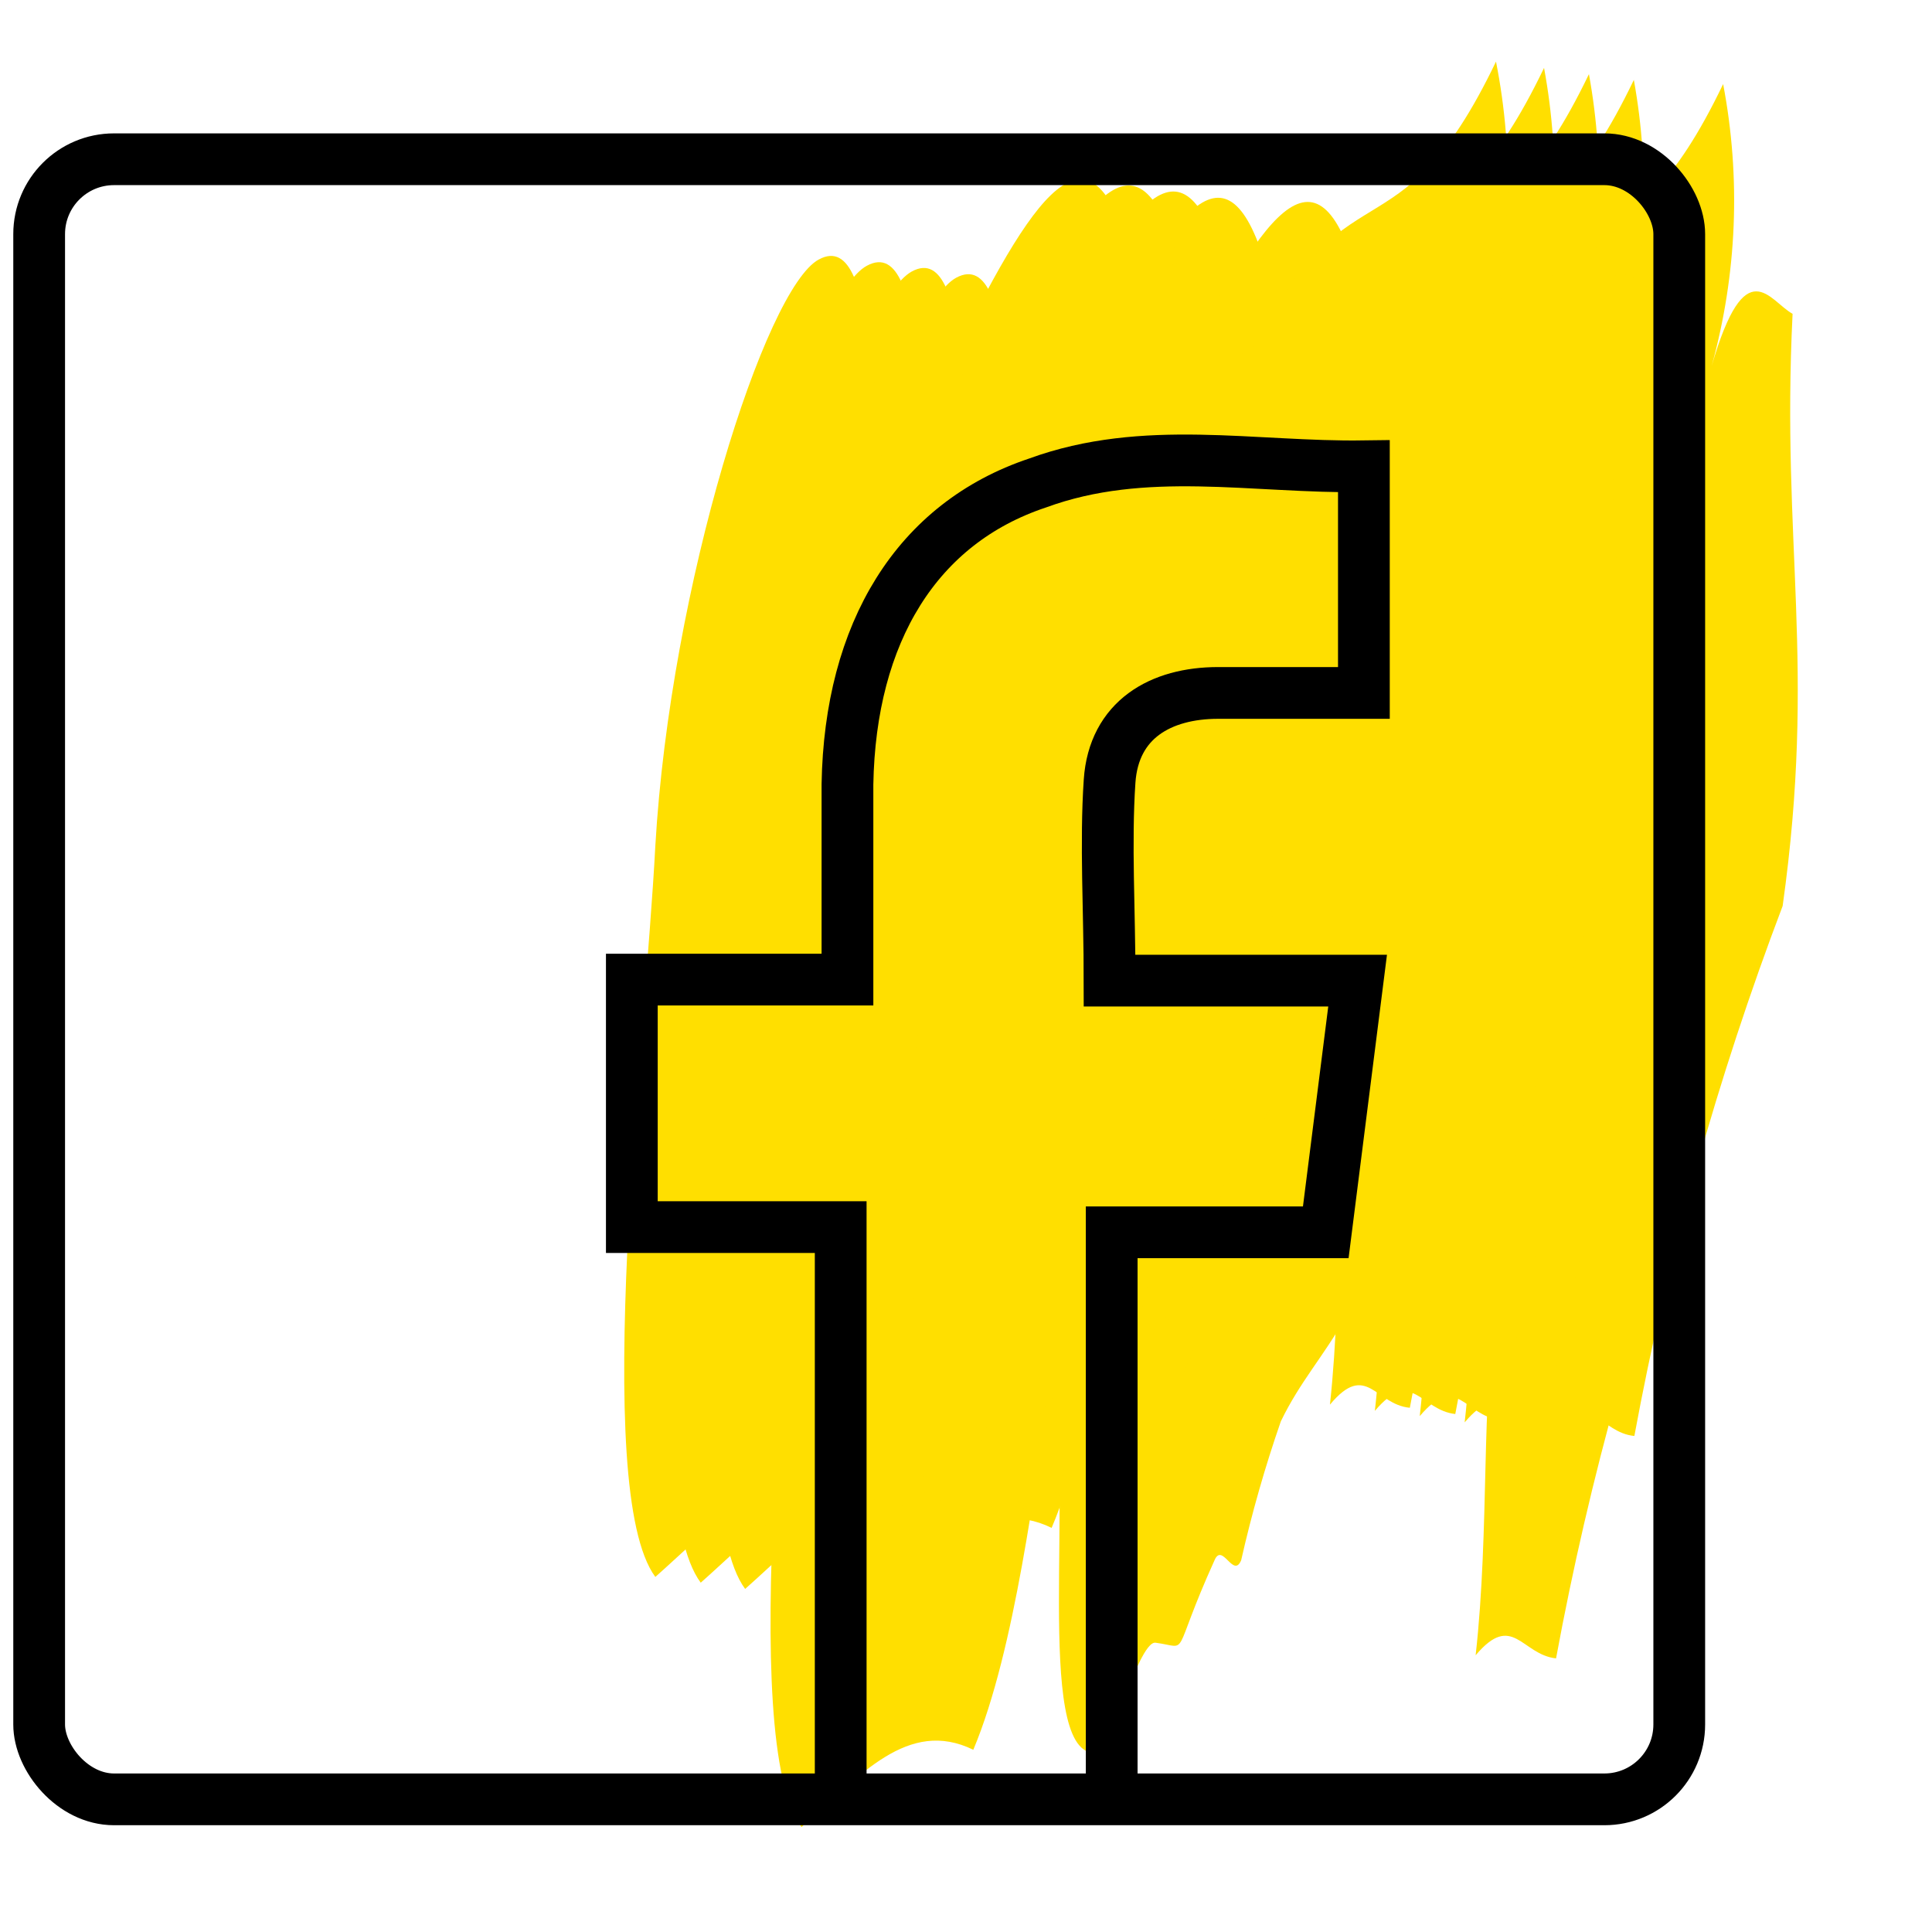 <?xml version="1.0" encoding="UTF-8"?>
<svg width="56px" height="56px" viewBox="0 0 56 56" version="1.1" xmlns="http://www.w3.org/2000/svg" xmlns:xlink="http://www.w3.org/1999/xlink">
    <!-- Generator: Sketch 54.1 (76490) - https://sketchapp.com -->
    <title>icons/www/integracje-z-facebook</title>
    <desc>Created with Sketch.</desc>
    <g id="icons/www/integracje-z-facebook" stroke="none" stroke-width="1" fill="none" fill-rule="evenodd">
        <g id="Group" transform="translate(-0, 0.757)">
            <g id="ic-www-integracje-z-facebook">
                <g id="Warstwa_2">
                    <g id="Warstwa_1-2">
                        <polygon id="Path" points="48.69 46.631 55.001 1.892 28.772 0.802 22.461 45.542"></polygon>
                        <path d="M49.613,9.853 C50.597,6.463 51.293,7.976 51.959,8.339 C51.626,15.044 52.655,18.48 51.671,25.503 C49.78,30.484 48.341,35.625 47.373,40.865 C46.374,40.774 46.117,39.503 45.042,40.774 C45.451,37.142 45.194,33.116 45.648,30.982 C44.013,29.71 43.604,28.59 43.165,25.155 C42.03,31.209 40.517,31.678 39.397,34.009 C38.945,35.33 38.561,36.674 38.246,38.035 C38.019,38.579 37.702,37.49 37.475,38.035 C36.173,40.895 36.794,40.562 35.764,40.426 C35.235,40.335 34.251,44.255 33.963,43.619 C32.238,43.514 33.434,35.734 32.752,32.934 C32.268,35.704 31.723,40.608 30.482,43.529 C28.59,42.605 27.198,44.27 25.503,45.769 C23.626,43.241 25.215,30.149 25.503,24.579 C26.017,16.891 28.757,8.264 30.27,7.416 C32.132,6.402 31.663,13.077 32.601,15.695 C32.102,17.814 31.436,18.329 30.709,18.071 C30.27,25.73 32.798,25.397 32.979,31.254 C33.978,25.291 32.979,19.146 34.72,9.232 C37.096,4.556 38.579,3.178 39.669,8.627 C41.183,6.039 41.955,8.43 42.696,10.383 C45.587,4.329 47.055,7.704 49.946,1.68 C50.464,4.394 50.35,7.19 49.613,9.853 Z" id="Path" fill="#FFDF00"></path>
                        <polygon id="Path" points="46.419 53.094 52.731 8.355 26.502 7.265 20.175 52.004"></polygon>
                        <path d="M47.328,16.301 C48.311,12.91 49.023,14.439 49.689,14.787 C49.356,21.492 50.385,24.928 49.401,31.965 C47.508,36.941 46.07,42.078 45.103,47.312 C44.104,47.206 43.846,45.95 42.772,47.222 C43.181,43.589 42.923,39.548 43.377,37.414 C41.743,36.158 41.334,35.023 40.895,31.602 C39.76,37.656 38.246,38.125 37.126,40.441 C36.668,41.76 36.284,43.105 35.976,44.467 C35.749,45.012 35.431,43.937 35.204,44.467 C33.903,47.343 34.523,46.995 33.494,46.858 C32.964,46.783 31.981,50.703 31.693,50.052 C29.968,49.946 31.163,42.182 30.467,39.366 C29.998,42.151 29.438,47.04 28.212,49.961 C26.32,49.038 24.928,50.703 23.232,52.201 C21.356,49.658 22.945,36.566 23.308,31.012 C23.732,23.444 26.502,14.863 28.045,14.03 C29.907,13.016 29.438,19.691 30.376,22.309 C29.877,24.413 29.211,24.928 28.484,24.67 C27.97,32.344 30.528,32.011 30.709,37.868 C31.708,31.905 30.709,25.76 32.45,15.831 C34.811,11.018 36.324,9.656 37.399,15.135 C38.912,12.547 39.684,14.938 40.426,16.891 C43.317,10.837 44.785,14.212 47.676,8.188 C48.187,10.883 48.068,13.66 47.328,16.301 Z" id="Path" fill="#FFDF00"></path>
                        <polygon id="Path" points="46.086 46.314 52.413 1.574 26.169 0.484 19.857 45.224"></polygon>
                        <path d="M47.01,9.535 C47.994,6.145 48.705,7.658 49.371,8.022 C49.023,14.726 50.067,18.177 49.083,25.2 C47.184,30.18 45.74,35.322 44.77,40.562 C43.771,40.471 43.529,39.2 42.454,40.471 C42.863,36.839 42.59,32.813 43.059,30.664 C41.425,29.408 41.001,28.272 40.577,24.852 C39.427,30.906 37.914,31.375 36.794,33.691 C36.067,35.204 36.128,36.566 35.643,37.732 C35.416,38.262 35.098,37.187 34.871,37.732 C33.585,40.608 34.205,40.259 33.176,40.123 C32.646,40.048 31.663,43.968 31.36,43.332 C29.635,43.211 30.845,35.446 30.149,32.646 C29.68,35.416 29.12,40.305 27.879,43.241 C26.002,42.318 24.61,43.983 22.899,45.481 C21.023,42.938 22.627,29.862 22.99,24.292 C23.414,16.724 26.184,8.128 27.712,7.295 C29.574,6.281 29.105,12.956 30.043,15.574 C29.544,17.693 28.893,18.192 28.166,17.95 C27.652,25.609 30.195,25.276 30.376,31.133 C31.39,25.17 30.376,19.025 32.132,9.111 C34.508,4.435 35.976,3.057 37.066,8.506 C38.579,5.918 39.366,8.309 40.093,10.262 C42.984,4.208 44.467,7.583 47.358,1.559 C47.838,4.21 47.719,6.936 47.01,9.535 Z" id="Path" fill="#FFDF00"></path>
                        <polygon id="Path" points="44.8 46.147 51.111 1.408 24.867 0.318 18.556 45.057"></polygon>
                        <path d="M45.708,9.369 C46.692,5.978 47.403,7.492 48.069,7.855 C47.736,14.56 48.765,17.996 47.782,25.034 C45.887,30.015 44.444,35.156 43.468,40.396 C42.469,40.29 42.227,39.018 41.152,40.29 C41.561,36.657 41.289,32.631 41.758,30.497 C40.123,29.226 39.715,28.106 39.276,24.67 C38.141,30.724 36.627,31.194 35.507,33.524 C35.044,34.844 34.655,36.188 34.342,37.55 C34.13,38.095 33.797,37.005 33.57,37.55 C32.283,40.411 32.904,40.078 31.875,39.942 C31.345,39.851 30.361,43.786 30.058,43.135 C28.333,43.029 29.544,35.265 28.848,32.45 C28.378,35.219 27.818,40.123 26.577,43.044 C24.701,42.121 23.308,43.786 21.598,45.299 C19.721,42.757 21.325,29.665 21.689,24.11 C22.112,16.543 24.882,7.961 26.426,7.114 C28.272,6.099 27.803,12.774 28.757,15.392 C28.242,17.511 27.591,18.026 26.865,17.769 C26.35,25.442 28.893,25.094 29.075,30.951 C30.089,24.988 29.075,18.843 30.83,8.93 C33.206,4.253 34.675,2.876 35.779,8.324 C37.293,5.736 38.065,8.128 38.806,10.08 C41.682,4.026 43.165,7.401 46.056,1.392 C46.539,4.044 46.42,6.77 45.708,9.369 L45.708,9.369 Z" id="Path" fill="#FFDF00"></path>
                        <polygon id="Path" points="43.498 45.996 49.81 1.256 23.581 0.166 17.254 44.891"></polygon>
                        <path d="M44.406,9.202 C45.39,5.812 46.102,7.341 46.768,7.689 C46.435,14.394 47.464,17.829 46.48,24.867 C44.586,29.847 43.148,34.989 42.182,40.229 C41.183,40.123 40.925,38.867 39.851,40.138 C40.259,36.506 39.987,32.465 40.456,30.331 C38.822,29.075 38.413,27.939 37.974,24.519 C36.839,30.573 35.325,31.042 34.205,33.358 C33.75,34.679 33.361,36.023 33.04,37.384 C32.828,37.929 32.51,36.854 32.283,37.384 C30.982,40.259 31.602,39.911 30.573,39.775 C30.043,39.699 29.059,43.619 28.772,42.969 C27.046,42.863 28.242,35.098 27.546,32.283 C27.077,35.053 26.517,39.957 25.291,42.878 C23.399,41.955 22.006,43.619 20.311,45.118 C18.419,42.575 20.024,29.483 20.387,23.929 C20.811,16.361 23.581,7.779 25.124,6.947 C26.986,5.933 26.502,12.608 27.455,15.226 C26.956,17.33 26.29,17.844 25.563,17.587 C25.049,25.261 27.606,24.928 27.788,30.785 C28.787,24.822 27.788,18.677 29.529,8.748 C31.905,4.086 33.388,2.694 34.478,8.158 C35.991,5.57 36.763,7.946 37.505,9.914 C40.396,3.859 41.864,7.235 44.755,1.211 C45.247,3.866 45.128,6.599 44.406,9.202 Z" id="Path" fill="#FFDF00"></path>
                        <polygon id="Path" points="42.197 45.829 48.508 1.09 22.279 0 15.952 44.739"></polygon>
                        <path d="M43.12,9.081 C44.104,5.661 44.8,7.174 45.405,7.568 C45.072,14.272 46.102,17.723 45.118,24.746 C43.245,29.709 41.822,34.83 40.865,40.048 C39.866,39.957 39.609,38.685 38.549,39.957 C38.943,36.324 38.685,32.298 39.139,30.164 C37.52,28.893 37.096,27.758 36.657,24.337 C35.522,30.391 34.009,30.861 32.889,33.176 C32.162,34.69 32.223,36.052 31.738,37.217 C31.511,37.747 31.194,36.672 30.966,37.217 C29.665,40.078 30.285,39.745 29.256,39.609 C28.726,39.518 27.743,43.438 27.455,42.802 C25.73,42.696 26.941,34.917 26.244,32.117 C25.76,34.886 25.215,39.79 23.974,42.711 C22.082,41.788 20.69,43.453 18.995,44.951 C17.118,42.409 18.707,29.332 18.995,23.762 C19.434,16.195 22.188,7.598 23.732,6.765 C25.594,5.751 25.124,12.426 26.063,15.044 C25.563,17.163 24.897,17.663 24.171,17.421 C23.656,25.079 26.214,24.746 26.396,30.603 C27.395,24.64 26.396,18.495 28.136,8.582 C30.512,3.905 31.996,2.528 33.085,7.976 C34.599,5.388 35.371,7.779 36.112,9.732 C39.003,3.678 40.471,7.053 43.362,1.029 C43.891,3.697 43.808,6.45 43.12,9.081 Z" id="Path" fill="#FFDF00"></path>
                        <path d="M24.368,51.459 L24.368,34.811 L18.314,34.811 L18.314,27.637 L24.564,27.637 C24.564,25.639 24.564,23.808 24.564,21.976 C24.64,17.572 26.577,14.409 30.074,13.243 C33.176,12.108 36.324,12.804 39.533,12.759 L39.533,19.328 C38.019,19.328 36.688,19.328 35.31,19.328 C33.645,19.328 32.283,20.099 32.162,21.885 C32.041,23.671 32.162,25.639 32.162,27.667 L39.351,27.667 L38.428,34.962 L32.223,34.962 L32.223,51.459" id="Path" stroke="#000000" stroke-width="1.5"></path>
                        <rect id="Rectangle" stroke="#000000" stroke-width="1.5" x="1.135" y="3.859" width="47.539" height="47.539" rx="2.17"></rect>
                    </g>
                </g>
            </g>
        </g>
    </g>
</svg>